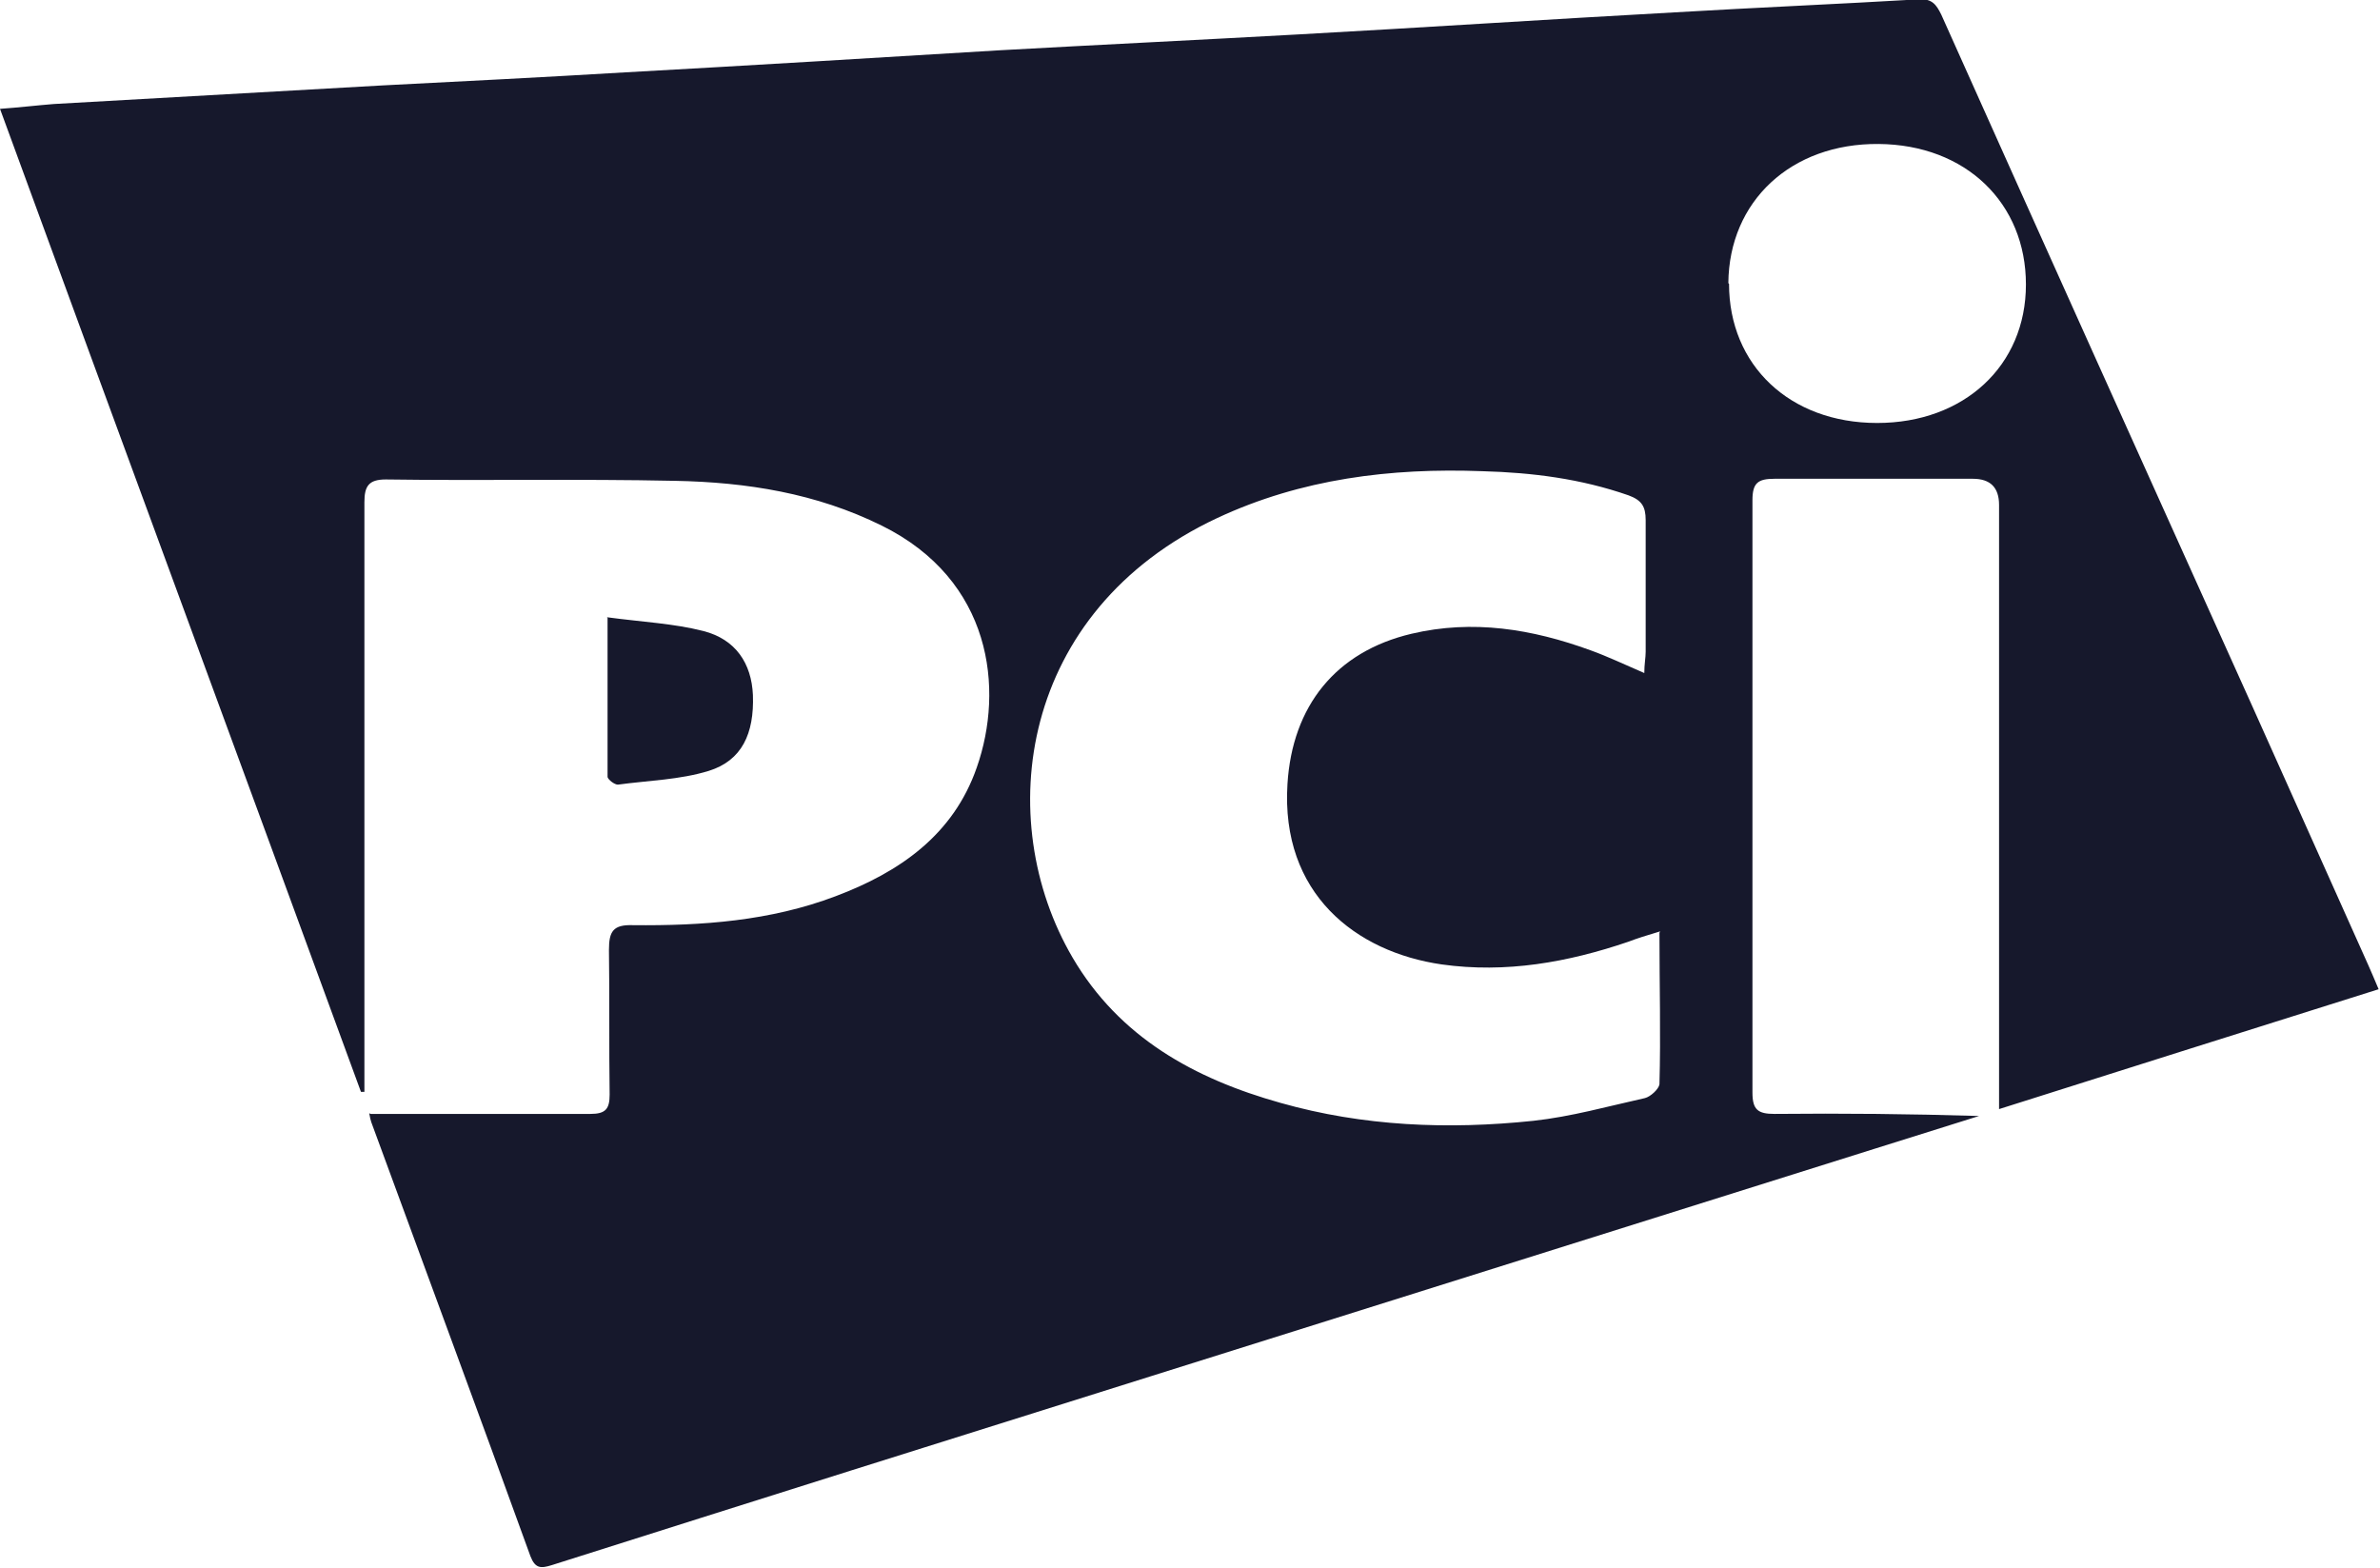 <svg xmlns="http://www.w3.org/2000/svg" id="Layer_2" viewBox="0 0 345.5 227.6"><defs><style>.cls-1{fill:#16182c;}</style></defs><g id="Layer_1-2"><g id="MT11Wf"><g><path class="cls-1" d="M53.8,161.7c3,0,5.9,0,8.7,0,7.7,0,15.5,0,23.2,0,2.2,0,2.8-.7,2.8-2.8-.1-7,0-14-.1-21,0-2.7,.6-3.7,3.5-3.6,10,.1,19.9-.6,29.4-4.2,9.3-3.5,17.1-8.9,20.5-18.7,4-11.4,2.2-27.2-13.8-35.1-9.5-4.7-19.6-6.3-30-6.5-14-.3-28,0-42-.2-2.5,0-3.1,1-3.1,3.3,0,27.6,0,55.1,0,82.7,0,1,0,1.9,0,2.9-.2,0-.4,0-.5,0C35,111,17.5,63.6,0,15.8c2.8-.2,5.3-.5,7.8-.7,15.9-.9,31.8-1.8,47.7-2.7,11.8-.6,23.6-1.2,35.3-1.9,18.1-1,36.2-2.1,54.3-3.2,14.4-.8,28.9-1.5,43.3-2.3,18.2-1,36.4-2.2,54.6-3.2,11.9-.7,23.7-1.2,35.6-1.9,1.9-.1,2.5,.8,3.2,2.2,15,33.5,30.1,67,45.2,100.5,5.6,12.5,11.2,25,16.8,37.5,.5,1.1,.9,2.1,1.5,3.5-18.4,5.8-36.5,11.5-55.1,17.4,0-1.6,0-2.8,0-3.9,0-27.9,0-55.9,0-83.8q0-3.8-3.8-3.8c-9.6,0-19.2,0-28.8,0-2.4,0-3.2,.6-3.2,3.1,0,28.7,0,57.3,0,86,0,2.5,.8,3.1,3.2,3.1,9.9-.1,19.7,0,29.7,.3-5.1,1.6-10.2,3.2-15.3,4.8-35,11-70,22-105,33-29,9.1-57.9,18.2-86.9,27.4-1.6,.5-2.4,.5-3.1-1.3-7.6-21-15.4-42-23.1-63-.1-.3-.2-.7-.3-1.3Zm187.2-26.5c-2,.6-3.3,1-4.6,1.5-8.8,3-17.8,4.6-27.1,3.3-12.5-1.8-23.4-10.3-22.4-26.2,.7-11.3,7-19.2,18-21.8,8.9-2.1,17.5-.7,26,2.4,2.5,.9,5,2.1,7.8,3.3,0-1.3,.2-2.2,.2-3.1,0-6.4,0-12.7,0-19.1,0-2-.6-2.9-2.5-3.6-6.9-2.4-13.9-3.3-21.2-3.5-13.3-.5-26.3,1.1-38.5,6.8-28.8,13.5-32.7,43.8-21,63.8,6.8,11.6,17.7,17.6,30.2,21.1,12,3.4,24.3,3.9,36.7,2.6,5.5-.6,10.8-2.1,16.2-3.3,.8-.2,2-1.3,2.1-2,.2-7.2,0-14.3,0-22Zm10-94c0,11.8,8.8,20.2,21.5,20.2,12.6,0,21.6-8.3,21.6-20.1,0-11.8-8.7-20.3-21.4-20.4-12.7-.1-21.7,8.3-21.8,20.2Z"></path><path class="cls-1" d="M88.1,89.6c5.2,.7,9.7,.9,14,2,4.7,1.2,7,4.7,7.2,9.3,.2,5.6-1.6,9.5-6.4,11-4.2,1.3-8.8,1.4-13.2,2-.5,0-1.4-.7-1.5-1.1,0-7.4,0-14.8,0-23.1Z"></path></g></g></g></svg>